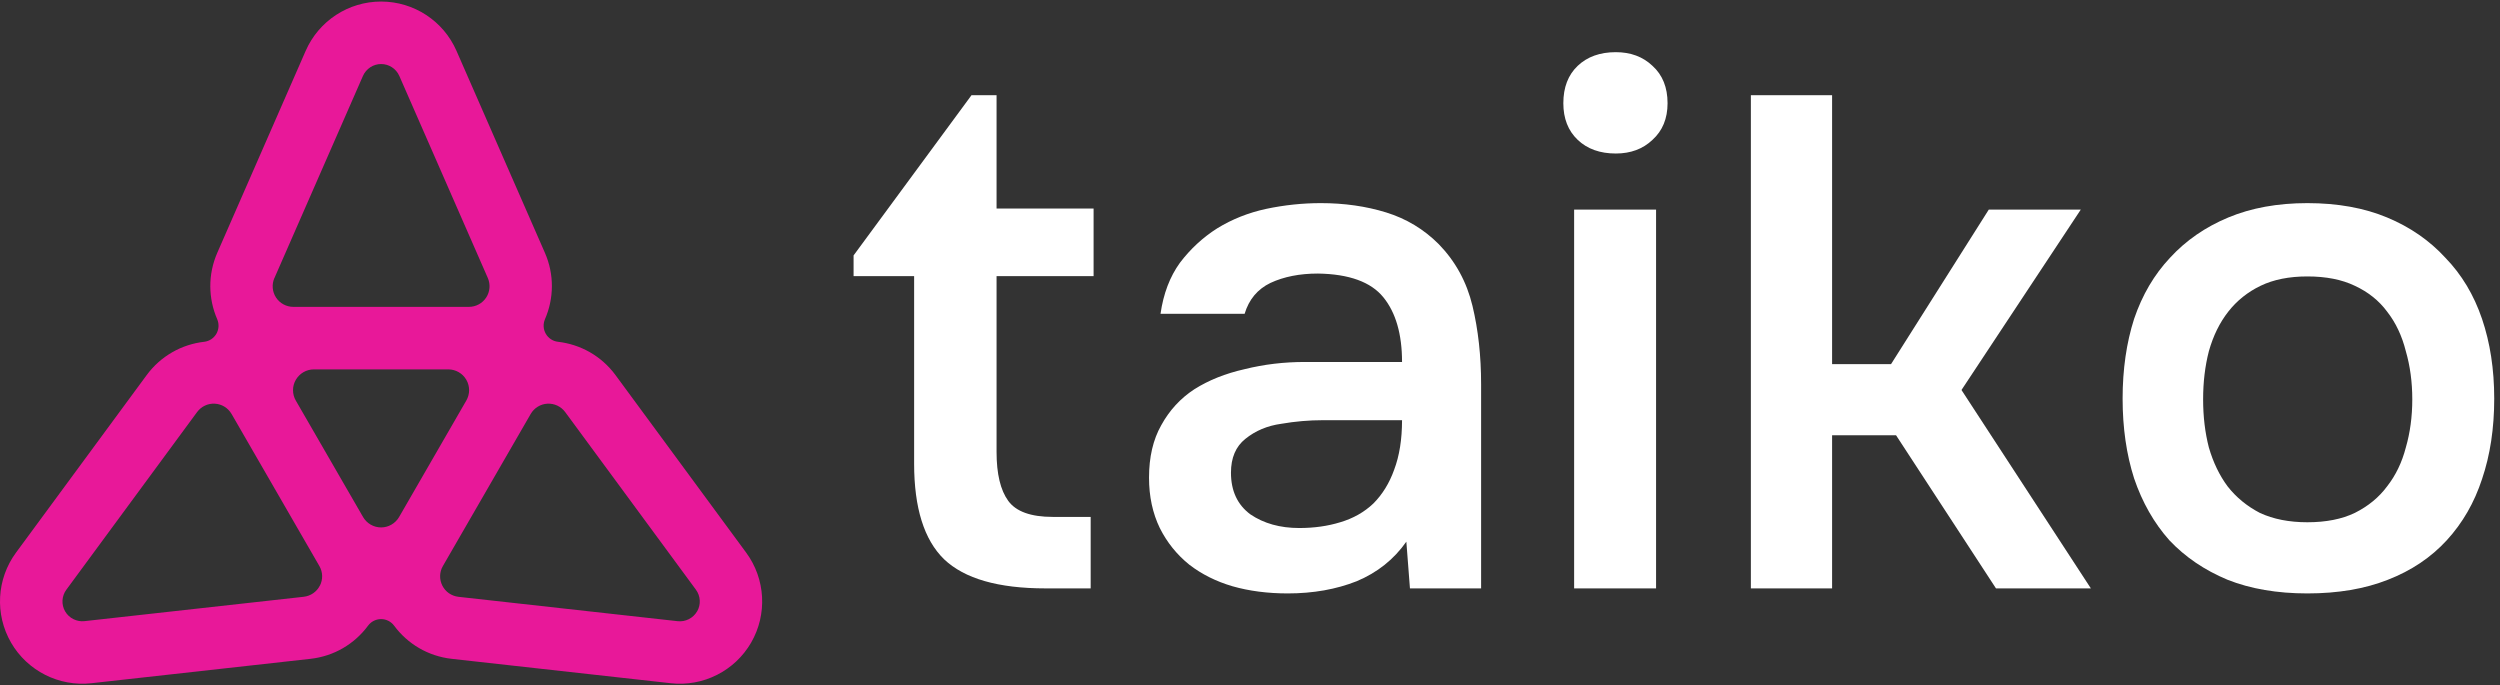 <svg width="197" height="54" viewBox="0 0 197 54" fill="none" xmlns="http://www.w3.org/2000/svg">
<rect x="0" y="0" width="197" height="54" fill="#333333" stroke="none"/>
<g id="taiko-h-blk 1" clip-path="url(#clip0_1198_708)">
<path id="Vector" d="M110.82 42.684C109.839 44.081 108.536 45.119 106.912 45.799C105.289 46.441 103.476 46.762 101.475 46.762C99.889 46.762 98.435 46.573 97.113 46.195C95.829 45.818 94.697 45.251 93.715 44.496C92.733 43.703 91.959 42.74 91.392 41.608C90.826 40.437 90.543 39.115 90.543 37.642C90.543 36.019 90.864 34.641 91.506 33.508C92.148 32.337 93.016 31.393 94.111 30.675C95.244 29.958 96.566 29.43 98.076 29.09C99.587 28.712 101.173 28.523 102.834 28.523H110.481C110.481 26.333 109.99 24.634 109.008 23.425C108.026 22.217 106.308 21.594 103.854 21.556C102.419 21.556 101.173 21.802 100.115 22.293C99.096 22.784 98.416 23.596 98.076 24.728H91.449C91.676 23.142 92.186 21.802 92.978 20.707C93.809 19.612 94.791 18.705 95.924 17.988C97.094 17.27 98.378 16.761 99.776 16.459C101.21 16.157 102.645 16.006 104.08 16.006C105.931 16.006 107.649 16.251 109.235 16.742C110.82 17.233 112.199 18.064 113.369 19.234C114.691 20.593 115.578 22.217 116.032 24.105C116.485 25.993 116.711 28.051 116.711 30.279V46.365H111.104L110.82 42.684ZM110.481 33.111H104.25C103.155 33.111 102.06 33.206 100.965 33.395C99.87 33.546 98.926 33.942 98.133 34.584C97.377 35.188 97 36.075 97 37.246C97 38.681 97.51 39.776 98.529 40.531C99.587 41.249 100.87 41.608 102.381 41.608C103.552 41.608 104.628 41.456 105.609 41.154C106.629 40.852 107.498 40.361 108.215 39.682C108.933 38.964 109.48 38.077 109.858 37.02C110.273 35.924 110.481 34.622 110.481 33.111Z" fill="white"/>
<path id="Vector_2" d="M127.326 4.111C128.497 4.111 129.46 4.47 130.215 5.187C131.008 5.904 131.404 6.886 131.404 8.132C131.404 9.341 131.008 10.304 130.215 11.021C129.46 11.739 128.497 12.097 127.326 12.097C126.08 12.097 125.08 11.739 124.324 11.021C123.569 10.304 123.191 9.341 123.191 8.132C123.191 6.886 123.569 5.904 124.324 5.187C125.08 4.47 126.08 4.111 127.326 4.111ZM124.041 46.365V16.515H130.498V46.365H124.041Z" fill="white"/>
<path id="Vector_3" d="M181.819 16.006C184.198 16.006 186.293 16.383 188.106 17.138C189.919 17.894 191.448 18.951 192.694 20.31C193.978 21.632 194.941 23.237 195.583 25.125C196.224 27.013 196.545 29.109 196.545 31.412C196.545 33.753 196.224 35.868 195.583 37.756C194.978 39.606 194.053 41.211 192.807 42.571C191.561 43.93 190.013 44.968 188.163 45.686C186.35 46.403 184.235 46.762 181.819 46.762C179.44 46.762 177.344 46.403 175.532 45.686C173.719 44.93 172.19 43.892 170.943 42.571C169.735 41.211 168.81 39.587 168.168 37.699C167.564 35.811 167.262 33.715 167.262 31.412C167.262 29.109 167.564 27.013 168.168 25.125C168.81 23.237 169.754 21.632 171 20.31C172.246 18.951 173.776 17.894 175.588 17.138C177.401 16.383 179.478 16.006 181.819 16.006ZM181.819 41.154C183.291 41.154 184.537 40.909 185.557 40.418C186.614 39.889 187.464 39.191 188.106 38.322C188.785 37.454 189.276 36.434 189.579 35.264C189.918 34.093 190.088 32.828 190.088 31.469C190.088 30.109 189.918 28.844 189.579 27.674C189.276 26.465 188.785 25.427 188.106 24.558C187.464 23.69 186.614 23.01 185.557 22.519C184.537 22.028 183.291 21.783 181.819 21.783C180.384 21.783 179.156 22.028 178.137 22.519C177.117 23.01 176.268 23.69 175.588 24.558C174.908 25.427 174.399 26.465 174.059 27.674C173.757 28.844 173.606 30.109 173.606 31.469C173.606 32.828 173.757 34.093 174.059 35.264C174.399 36.434 174.889 37.454 175.532 38.322C176.211 39.191 177.061 39.889 178.08 40.418C179.138 40.909 180.384 41.154 181.819 41.154Z" fill="white"/>
<path id="Vector_4" d="M149.014 28.693H144.369V7.504H137.969V46.365H144.369V34.301H149.41L157.283 46.365H164.76L154.565 30.732L163.967 16.515H156.717L149.014 28.693Z" fill="white"/>
<path id="Vector_5" d="M86.175 16.43H78.529V7.504H76.553L67.262 20.128V21.761H72.033V36.535C72.033 40.023 72.819 42.533 74.39 44.066C76 45.599 78.663 46.365 82.381 46.365H85.945V40.732H82.956C81.231 40.732 80.062 40.31 79.449 39.467C78.836 38.624 78.529 37.34 78.529 35.615V21.761H86.175V16.43Z" fill="white"/>
<path id="Vector_6" d="M58.797 43.546L48.506 29.563C47.388 28.044 45.732 27.134 43.969 26.933C43.568 26.887 43.21 26.654 43.009 26.302C42.805 25.951 42.783 25.525 42.944 25.152C43.651 23.525 43.693 21.637 42.934 19.91L35.971 4.006C34.939 1.645 32.606 0.122 30.03 0.122C27.453 0.122 25.12 1.648 24.088 4.006L17.126 19.91C16.37 21.637 16.409 23.525 17.115 25.152C17.276 25.525 17.251 25.951 17.051 26.302C16.846 26.654 16.492 26.887 16.09 26.933C14.327 27.134 12.672 28.044 11.554 29.563L1.262 43.546C-0.265 45.621 -0.419 48.401 0.868 50.634C2.158 52.863 4.645 54.121 7.203 53.838L24.457 51.917C26.332 51.709 27.948 50.731 29.001 49.305C29.241 48.978 29.625 48.785 30.03 48.785C30.435 48.785 30.815 48.978 31.058 49.305C32.112 50.731 33.728 51.709 35.602 51.917L52.856 53.838C55.415 54.124 57.902 52.866 59.192 50.634C60.478 48.401 60.324 45.621 58.797 43.546ZM21.627 21.906L28.6 5.984C28.851 5.415 29.413 5.046 30.033 5.046C30.653 5.046 31.216 5.415 31.467 5.984L38.44 21.906C38.659 22.407 38.612 22.988 38.311 23.447C38.01 23.905 37.501 24.181 36.95 24.181H23.114C22.566 24.181 22.053 23.905 21.752 23.447C21.451 22.988 21.404 22.407 21.623 21.906H21.627ZM25.206 46.144C24.959 46.635 24.479 46.965 23.934 47.026L6.662 48.946C6.046 49.014 5.444 48.713 5.132 48.176C4.82 47.638 4.86 46.968 5.229 46.467L15.531 32.47C15.857 32.029 16.381 31.778 16.929 31.81C17.477 31.839 17.971 32.144 18.247 32.62L18.258 32.638L25.156 44.585L25.167 44.603C25.443 45.08 25.457 45.66 25.21 46.148L25.206 46.144ZM31.449 40.74C31.155 41.245 30.617 41.561 30.03 41.561C29.446 41.561 28.905 41.249 28.611 40.744L23.311 31.567C23.017 31.061 23.017 30.434 23.311 29.929C23.605 29.424 24.142 29.108 24.73 29.108H35.326C35.91 29.108 36.451 29.416 36.745 29.925C37.039 30.434 37.039 31.058 36.745 31.563L31.449 40.74ZM54.931 48.176C54.619 48.713 54.021 49.018 53.401 48.95L36.129 47.029C35.584 46.968 35.104 46.639 34.857 46.148C34.609 45.657 34.624 45.076 34.9 44.603L34.91 44.585L41.809 32.638L41.819 32.62C42.095 32.144 42.59 31.839 43.138 31.81C43.686 31.782 44.209 32.029 44.536 32.47L54.838 46.467C55.207 46.968 55.243 47.638 54.935 48.176H54.931Z" fill="#E81899"/>
</g>
<defs>
<clipPath id="clip0_1198_708">
<rect width="196.579" height="54" fill="white"/>
</clipPath>
</defs>
</svg>
